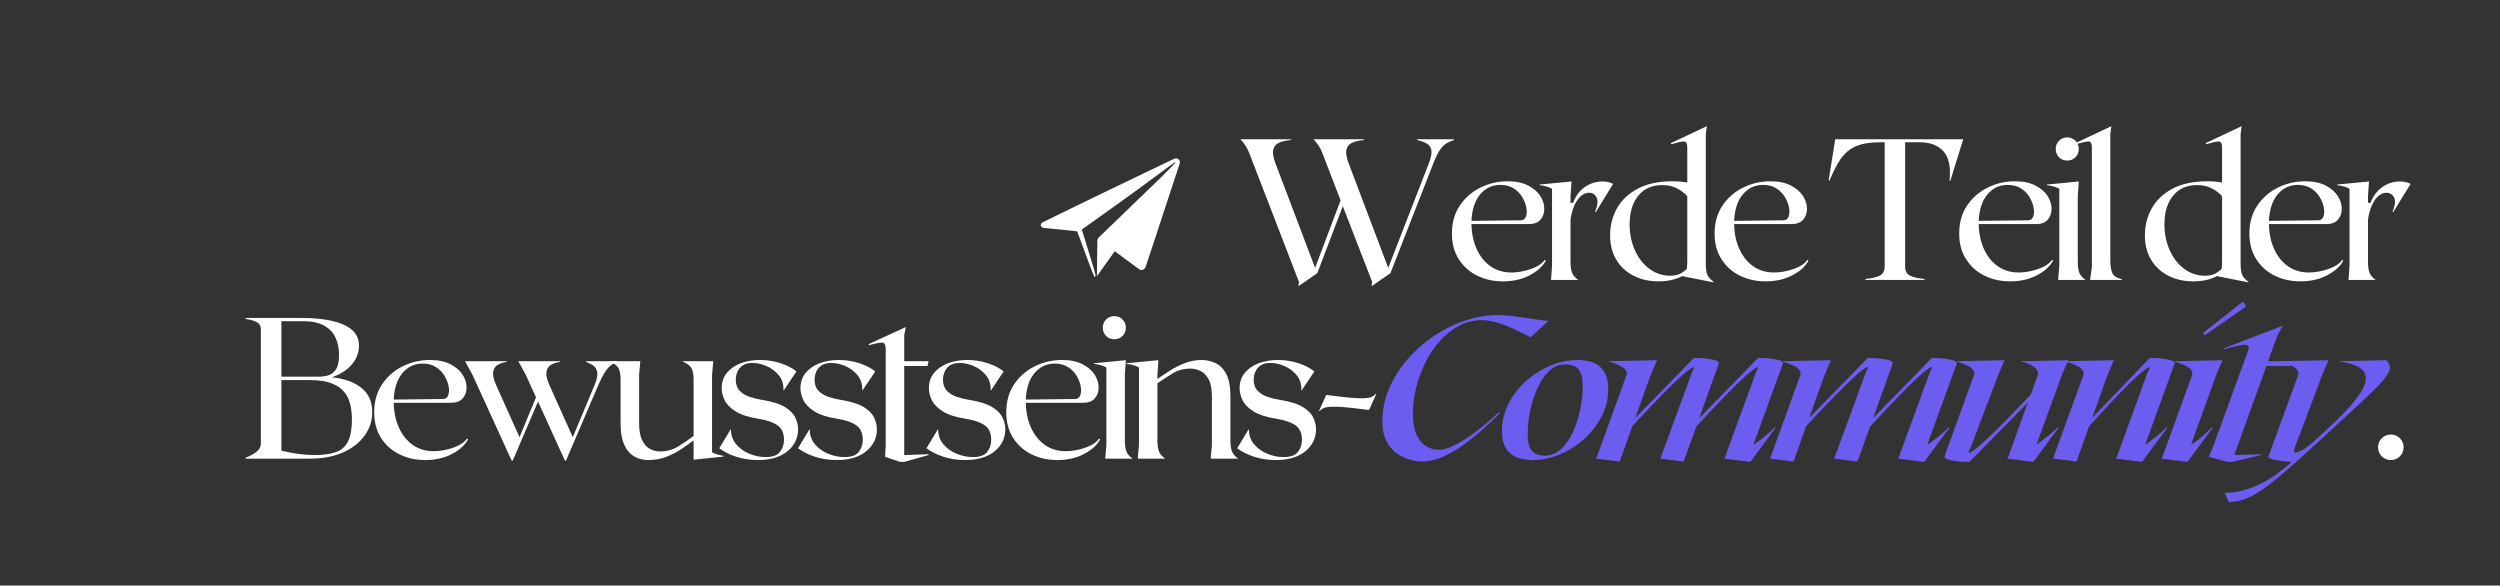 <svg xmlns="http://www.w3.org/2000/svg" xmlns:xlink="http://www.w3.org/1999/xlink" width="824" viewBox="0 0 618 144.75" height="193" preserveAspectRatio="xMidYMid meet"><rect x="0" y="0" width="618" height="144.75" fill="#333333" stroke="none"/><defs><g></g><clipPath id="135f83b96e"><path d="M 257.23 39.039 L 291.672 39.039 L 291.672 68.238 L 257.23 68.238 Z M 257.23 39.039 " clip-rule="nonzero"></path></clipPath></defs><g fill="#ffffff" fill-opacity="1"><g transform="translate(305.611, 69.206)"><g><path d="M 44.672 -34.781 L 53.812 -34.781 L 53.812 -34.578 C 53.113 -34.379 52.484 -34.102 51.922 -33.75 C 51.359 -33.406 50.816 -32.852 50.297 -32.094 C 49.785 -31.332 49.25 -30.223 48.688 -28.766 L 38.109 -1.688 L 33.438 1.547 L 33.594 0.5 L 26.328 -18.234 L 20.031 -1.688 L 15.359 1.547 L 15.5 0.5 L 3.188 -31.406 C 2.945 -32.062 2.613 -32.703 2.188 -33.328 C 1.758 -33.961 1.363 -34.445 1 -34.781 L 13.469 -34.781 L 13.469 -34.578 C 12.301 -34.484 11.336 -34.27 10.578 -33.938 C 9.816 -33.602 9.336 -33.035 9.141 -32.234 C 8.941 -31.441 9.125 -30.301 9.688 -28.812 L 19.484 -2.984 L 25.781 -19.672 L 21.266 -31.406 C 21.035 -32.062 20.703 -32.703 20.266 -33.328 C 19.836 -33.961 19.441 -34.445 19.078 -34.781 L 31.547 -34.781 L 31.547 -34.578 C 30.391 -34.484 29.43 -34.27 28.672 -33.938 C 27.91 -33.602 27.43 -33.035 27.234 -32.234 C 27.035 -31.441 27.219 -30.301 27.781 -28.812 L 37.562 -2.984 L 47.594 -28.812 C 48.156 -30.27 48.363 -31.367 48.219 -32.109 C 48.07 -32.859 47.676 -33.406 47.031 -33.75 C 46.383 -34.102 45.598 -34.379 44.672 -34.578 Z M 44.672 -34.781 "></path></g></g></g><g fill="#ffffff" fill-opacity="1"><g transform="translate(356.933, 69.206)"><g><path d="M 24.938 -4.969 L 25.188 -4.766 C 24.457 -3.379 23.141 -2.18 21.234 -1.172 C 19.336 -0.16 17.113 0.344 14.562 0.344 C 12.27 0.344 10.172 -0.117 8.266 -1.047 C 6.367 -1.973 4.848 -3.32 3.703 -5.094 C 2.555 -6.863 1.984 -8.992 1.984 -11.484 C 1.984 -14.16 2.629 -16.457 3.922 -18.375 C 5.211 -20.301 6.91 -21.785 9.016 -22.828 C 11.117 -23.867 13.363 -24.391 15.75 -24.391 C 17.801 -24.391 19.504 -24.035 20.859 -23.328 C 22.223 -22.617 23.227 -21.738 23.875 -20.688 C 24.52 -19.645 24.832 -18.594 24.812 -17.531 C 24.801 -16.477 24.477 -15.594 23.844 -14.875 C 23.219 -14.164 22.273 -13.812 21.016 -13.812 L 6.812 -13.812 C 6.844 -11.562 7.266 -9.523 8.078 -7.703 C 8.891 -5.879 10.031 -4.445 11.5 -3.406 C 12.977 -2.363 14.707 -1.844 16.688 -1.844 C 17.582 -1.844 18.566 -1.957 19.641 -2.188 C 20.723 -2.414 21.754 -2.758 22.734 -3.219 C 23.711 -3.688 24.445 -4.27 24.938 -4.969 Z M 13.969 -23.5 C 11.945 -23.5 10.281 -22.719 8.969 -21.156 C 7.656 -19.602 6.938 -17.422 6.812 -14.609 L 19.031 -14.75 C 19.625 -14.75 20.035 -15.047 20.266 -15.641 C 20.504 -16.242 20.547 -16.973 20.391 -17.828 C 20.242 -18.691 19.91 -19.562 19.391 -20.438 C 18.879 -21.32 18.172 -22.051 17.266 -22.625 C 16.359 -23.207 15.258 -23.5 13.969 -23.5 Z M 13.969 -23.5 "></path></g></g></g><g fill="#ffffff" fill-opacity="1"><g transform="translate(380.135, 69.206)"><g><path d="M 16 -24.344 C 16.457 -24.344 16.895 -24.301 17.312 -24.219 C 17.727 -24.133 18.164 -23.977 18.625 -23.75 L 14.359 -16.797 L 14.156 -16.797 C 14.82 -18.453 14.945 -19.66 14.531 -20.422 C 14.113 -21.18 13.508 -21.562 12.719 -21.562 C 11.895 -21.562 11.16 -21.242 10.516 -20.609 C 9.867 -19.984 9.344 -19.164 8.938 -18.156 C 8.539 -17.145 8.258 -16.062 8.094 -14.906 L 8.094 -4.625 C 8.094 -3.301 8.234 -2.32 8.516 -1.688 C 8.797 -1.062 9.301 -0.5 10.031 0 L 3.281 0 L 3.531 -3.422 L 3.531 -22.516 C 3.195 -22.742 2.738 -22.941 2.156 -23.109 C 1.582 -23.273 1.031 -23.375 0.5 -23.406 L 0.5 -23.594 L 8.344 -24.344 L 8.094 -20.672 L 8.094 -19.078 L 8.75 -19.078 C 9.312 -20.672 10.242 -21.945 11.547 -22.906 C 12.859 -23.863 14.344 -24.344 16 -24.344 Z M 16 -24.344 "></path></g></g></g><g fill="#ffffff" fill-opacity="1"><g transform="translate(396.033, 69.206)"><g><path d="M 25.641 -4.078 C 25.641 -2.754 25.781 -1.789 26.062 -1.188 C 26.344 -0.594 26.848 -0.047 27.578 0.453 L 27.578 0.594 L 19.828 -0.938 C 19.828 -0.938 19.832 -0.938 19.844 -0.938 C 19.863 -0.938 19.875 -0.957 19.875 -1 C 19.082 -0.562 18.188 -0.227 17.188 0 C 16.195 0.227 15.125 0.344 13.969 0.344 C 11.676 0.344 9.629 -0.109 7.828 -1.016 C 6.023 -1.93 4.598 -3.238 3.547 -4.938 C 2.504 -6.645 1.984 -8.691 1.984 -11.078 C 1.984 -13.461 2.547 -15.664 3.672 -17.688 C 4.797 -19.707 6.5 -21.328 8.781 -22.547 C 11.07 -23.773 13.941 -24.391 17.391 -24.391 C 18.711 -24.391 19.938 -24.289 21.062 -24.094 L 21.062 -32.75 C 21.062 -33.738 20.781 -34.234 20.219 -34.234 C 19.656 -34.234 18.598 -34 17.047 -33.531 L 17.047 -33.844 L 25.891 -38.016 L 25.641 -36.078 Z M 6.812 -13.766 C 6.812 -11.41 7.25 -9.266 8.125 -7.328 C 9 -5.391 10.195 -3.859 11.719 -2.734 C 13.25 -1.609 14.957 -1.047 16.844 -1.047 C 17.801 -1.047 18.602 -1.203 19.25 -1.516 C 19.895 -1.828 20.469 -2.25 20.969 -2.781 C 21 -3.051 21.02 -3.344 21.031 -3.656 C 21.051 -3.969 21.062 -4.32 21.062 -4.719 L 21.062 -20.719 C 20.332 -21.508 19.461 -22.16 18.453 -22.672 C 17.441 -23.191 16.258 -23.453 14.906 -23.453 C 12.352 -23.453 10.363 -22.57 8.938 -20.812 C 7.52 -19.062 6.812 -16.711 6.812 -13.766 Z M 6.812 -13.766 "></path></g></g></g><g fill="#ffffff" fill-opacity="1"><g transform="translate(421.867, 69.206)"><g><path d="M 24.938 -4.969 L 25.188 -4.766 C 24.457 -3.379 23.141 -2.18 21.234 -1.172 C 19.336 -0.16 17.113 0.344 14.562 0.344 C 12.27 0.344 10.172 -0.117 8.266 -1.047 C 6.367 -1.973 4.848 -3.32 3.703 -5.094 C 2.555 -6.863 1.984 -8.992 1.984 -11.484 C 1.984 -14.16 2.629 -16.457 3.922 -18.375 C 5.211 -20.301 6.91 -21.785 9.016 -22.828 C 11.117 -23.867 13.363 -24.391 15.75 -24.391 C 17.801 -24.391 19.504 -24.035 20.859 -23.328 C 22.223 -22.617 23.227 -21.738 23.875 -20.688 C 24.52 -19.645 24.832 -18.594 24.812 -17.531 C 24.801 -16.477 24.477 -15.594 23.844 -14.875 C 23.219 -14.164 22.273 -13.812 21.016 -13.812 L 6.812 -13.812 C 6.844 -11.562 7.266 -9.523 8.078 -7.703 C 8.891 -5.879 10.031 -4.445 11.5 -3.406 C 12.977 -2.363 14.707 -1.844 16.688 -1.844 C 17.582 -1.844 18.566 -1.957 19.641 -2.188 C 20.723 -2.414 21.754 -2.758 22.734 -3.219 C 23.711 -3.688 24.445 -4.27 24.938 -4.969 Z M 13.969 -23.5 C 11.945 -23.5 10.281 -22.719 8.969 -21.156 C 7.656 -19.602 6.938 -17.422 6.812 -14.609 L 19.031 -14.75 C 19.625 -14.75 20.035 -15.047 20.266 -15.641 C 20.504 -16.242 20.547 -16.973 20.391 -17.828 C 20.242 -18.691 19.91 -19.562 19.391 -20.438 C 18.879 -21.32 18.172 -22.051 17.266 -22.625 C 16.359 -23.207 15.258 -23.5 13.969 -23.5 Z M 13.969 -23.5 "></path></g></g></g><g fill="#ffffff" fill-opacity="1"><g transform="translate(445.069, 69.206)"><g></g></g></g><g fill="#ffffff" fill-opacity="1"><g transform="translate(451.527, 69.206)"><g><path d="M 33.781 -34.781 L 30.609 -24.547 L 30.406 -24.547 C 30.738 -27.922 30.234 -30.344 28.891 -31.812 C 27.547 -33.289 25.602 -34.031 23.062 -34.031 L 19.422 -34.031 L 19.422 -3.328 C 19.422 -2.203 19.832 -1.441 20.656 -1.047 C 21.488 -0.648 22.672 -0.383 24.203 -0.25 L 24.203 0 L 9.594 0 L 9.594 -0.25 C 11.113 -0.383 12.285 -0.648 13.109 -1.047 C 13.941 -1.441 14.359 -2.203 14.359 -3.328 L 14.359 -34.031 L 13.219 -34.031 C 11.332 -34.031 9.75 -33.848 8.469 -33.484 C 7.195 -33.117 6.113 -32.562 5.219 -31.812 C 4.32 -31.07 3.523 -30.098 2.828 -28.891 C 2.129 -27.68 1.422 -26.234 0.703 -24.547 L 0.5 -24.547 L 2.141 -34.781 Z M 33.781 -34.781 "></path></g></g></g><g fill="#ffffff" fill-opacity="1"><g transform="translate(482.33, 69.206)"><g><path d="M 24.938 -4.969 L 25.188 -4.766 C 24.457 -3.379 23.141 -2.18 21.234 -1.172 C 19.336 -0.16 17.113 0.344 14.562 0.344 C 12.27 0.344 10.172 -0.117 8.266 -1.047 C 6.367 -1.973 4.848 -3.32 3.703 -5.094 C 2.555 -6.863 1.984 -8.992 1.984 -11.484 C 1.984 -14.16 2.629 -16.457 3.922 -18.375 C 5.211 -20.301 6.91 -21.785 9.016 -22.828 C 11.117 -23.867 13.363 -24.391 15.75 -24.391 C 17.801 -24.391 19.504 -24.035 20.859 -23.328 C 22.223 -22.617 23.227 -21.738 23.875 -20.688 C 24.52 -19.645 24.832 -18.594 24.812 -17.531 C 24.801 -16.477 24.477 -15.594 23.844 -14.875 C 23.219 -14.164 22.273 -13.812 21.016 -13.812 L 6.812 -13.812 C 6.844 -11.562 7.266 -9.523 8.078 -7.703 C 8.891 -5.879 10.031 -4.445 11.5 -3.406 C 12.977 -2.363 14.707 -1.844 16.688 -1.844 C 17.582 -1.844 18.566 -1.957 19.641 -2.188 C 20.723 -2.414 21.754 -2.758 22.734 -3.219 C 23.711 -3.688 24.445 -4.27 24.938 -4.969 Z M 13.969 -23.5 C 11.945 -23.5 10.281 -22.719 8.969 -21.156 C 7.656 -19.602 6.938 -17.422 6.812 -14.609 L 19.031 -14.75 C 19.625 -14.75 20.035 -15.047 20.266 -15.641 C 20.504 -16.242 20.547 -16.973 20.391 -17.828 C 20.242 -18.691 19.91 -19.562 19.391 -20.438 C 18.879 -21.32 18.172 -22.051 17.266 -22.625 C 16.359 -23.207 15.258 -23.5 13.969 -23.5 Z M 13.969 -23.5 "></path></g></g></g><g fill="#ffffff" fill-opacity="1"><g transform="translate(505.532, 69.206)"><g><path d="M 5.516 -29.516 C 4.68 -29.516 3.992 -29.785 3.453 -30.328 C 2.91 -30.879 2.641 -31.566 2.641 -32.391 C 2.641 -33.191 2.91 -33.863 3.453 -34.406 C 3.992 -34.957 4.68 -35.234 5.516 -35.234 C 6.305 -35.234 6.973 -34.957 7.516 -34.406 C 8.066 -33.863 8.344 -33.191 8.344 -32.391 C 8.344 -31.566 8.066 -30.879 7.516 -30.328 C 6.973 -29.785 6.305 -29.516 5.516 -29.516 Z M 3.234 0 L 3.531 -3.422 L 3.531 -22.516 C 3.195 -22.742 2.738 -22.941 2.156 -23.109 C 1.582 -23.273 1.031 -23.375 0.5 -23.406 L 0.5 -23.594 L 8.344 -24.344 L 8.094 -20.672 L 8.094 -4.625 C 8.094 -3.301 8.234 -2.32 8.516 -1.688 C 8.797 -1.062 9.301 -0.5 10.031 0 Z M 3.234 0 "></path></g></g></g><g fill="#ffffff" fill-opacity="1"><g transform="translate(513.58, 69.206)"><g><path d="M 8.094 -4.812 C 8.094 -3.488 8.258 -2.453 8.594 -1.703 C 8.926 -0.961 9.707 -0.461 10.938 -0.203 L 10.938 0 L 3.078 0 L 3.531 -3.078 L 3.531 -32.75 C 3.531 -33.738 3.25 -34.234 2.688 -34.234 C 2.125 -34.234 1.062 -34 -0.5 -33.531 L -0.5 -33.844 L 8.344 -38.016 L 8.094 -36.078 Z M 8.094 -4.812 "></path></g></g></g><g fill="#ffffff" fill-opacity="1"><g transform="translate(521.777, 69.206)"><g></g></g></g><g fill="#ffffff" fill-opacity="1"><g transform="translate(528.235, 69.206)"><g><path d="M 25.641 -4.078 C 25.641 -2.754 25.781 -1.789 26.062 -1.188 C 26.344 -0.594 26.848 -0.047 27.578 0.453 L 27.578 0.594 L 19.828 -0.938 C 19.828 -0.938 19.832 -0.938 19.844 -0.938 C 19.863 -0.938 19.875 -0.957 19.875 -1 C 19.082 -0.562 18.188 -0.227 17.188 0 C 16.195 0.227 15.125 0.344 13.969 0.344 C 11.676 0.344 9.629 -0.109 7.828 -1.016 C 6.023 -1.93 4.598 -3.238 3.547 -4.938 C 2.504 -6.645 1.984 -8.691 1.984 -11.078 C 1.984 -13.461 2.547 -15.664 3.672 -17.688 C 4.797 -19.707 6.5 -21.328 8.781 -22.547 C 11.07 -23.773 13.941 -24.391 17.391 -24.391 C 18.711 -24.391 19.938 -24.289 21.062 -24.094 L 21.062 -32.75 C 21.062 -33.738 20.781 -34.234 20.219 -34.234 C 19.656 -34.234 18.598 -34 17.047 -33.531 L 17.047 -33.844 L 25.891 -38.016 L 25.641 -36.078 Z M 6.812 -13.766 C 6.812 -11.41 7.25 -9.266 8.125 -7.328 C 9 -5.391 10.195 -3.859 11.719 -2.734 C 13.25 -1.609 14.957 -1.047 16.844 -1.047 C 17.801 -1.047 18.602 -1.203 19.25 -1.516 C 19.895 -1.828 20.469 -2.25 20.969 -2.781 C 21 -3.051 21.02 -3.344 21.031 -3.656 C 21.051 -3.969 21.062 -4.32 21.062 -4.719 L 21.062 -20.719 C 20.332 -21.508 19.461 -22.16 18.453 -22.672 C 17.441 -23.191 16.258 -23.453 14.906 -23.453 C 12.352 -23.453 10.363 -22.57 8.938 -20.812 C 7.52 -19.062 6.812 -16.711 6.812 -13.766 Z M 6.812 -13.766 "></path></g></g></g><g fill="#ffffff" fill-opacity="1"><g transform="translate(554.07, 69.206)"><g><path d="M 24.938 -4.969 L 25.188 -4.766 C 24.457 -3.379 23.141 -2.18 21.234 -1.172 C 19.336 -0.16 17.113 0.344 14.562 0.344 C 12.27 0.344 10.172 -0.117 8.266 -1.047 C 6.367 -1.973 4.848 -3.32 3.703 -5.094 C 2.555 -6.863 1.984 -8.992 1.984 -11.484 C 1.984 -14.16 2.629 -16.457 3.922 -18.375 C 5.211 -20.301 6.91 -21.785 9.016 -22.828 C 11.117 -23.867 13.363 -24.391 15.75 -24.391 C 17.801 -24.391 19.504 -24.035 20.859 -23.328 C 22.223 -22.617 23.227 -21.738 23.875 -20.688 C 24.52 -19.645 24.832 -18.594 24.812 -17.531 C 24.801 -16.477 24.477 -15.594 23.844 -14.875 C 23.219 -14.164 22.273 -13.812 21.016 -13.812 L 6.812 -13.812 C 6.844 -11.562 7.266 -9.523 8.078 -7.703 C 8.891 -5.879 10.031 -4.445 11.5 -3.406 C 12.977 -2.363 14.707 -1.844 16.688 -1.844 C 17.582 -1.844 18.566 -1.957 19.641 -2.188 C 20.723 -2.414 21.754 -2.758 22.734 -3.219 C 23.711 -3.688 24.445 -4.27 24.938 -4.969 Z M 13.969 -23.5 C 11.945 -23.5 10.281 -22.719 8.969 -21.156 C 7.656 -19.602 6.938 -17.422 6.812 -14.609 L 19.031 -14.75 C 19.625 -14.75 20.035 -15.047 20.266 -15.641 C 20.504 -16.242 20.547 -16.973 20.391 -17.828 C 20.242 -18.691 19.91 -19.562 19.391 -20.438 C 18.879 -21.32 18.172 -22.051 17.266 -22.625 C 16.359 -23.207 15.258 -23.5 13.969 -23.5 Z M 13.969 -23.5 "></path></g></g></g><g fill="#ffffff" fill-opacity="1"><g transform="translate(577.271, 69.206)"><g><path d="M 16 -24.344 C 16.457 -24.344 16.895 -24.301 17.312 -24.219 C 17.727 -24.133 18.164 -23.977 18.625 -23.75 L 14.359 -16.797 L 14.156 -16.797 C 14.82 -18.453 14.945 -19.66 14.531 -20.422 C 14.113 -21.18 13.508 -21.562 12.719 -21.562 C 11.895 -21.562 11.16 -21.242 10.516 -20.609 C 9.867 -19.984 9.344 -19.164 8.938 -18.156 C 8.539 -17.145 8.258 -16.062 8.094 -14.906 L 8.094 -4.625 C 8.094 -3.301 8.234 -2.32 8.516 -1.688 C 8.797 -1.062 9.301 -0.5 10.031 0 L 3.281 0 L 3.531 -3.422 L 3.531 -22.516 C 3.195 -22.742 2.738 -22.941 2.156 -23.109 C 1.582 -23.273 1.031 -23.375 0.5 -23.406 L 0.5 -23.594 L 8.344 -24.344 L 8.094 -20.672 L 8.094 -19.078 L 8.75 -19.078 C 9.312 -20.672 10.242 -21.945 11.547 -22.906 C 12.859 -23.863 14.344 -24.344 16 -24.344 Z M 16 -24.344 "></path></g></g></g><g fill="#ffffff" fill-opacity="1"><g transform="translate(59.965, 113.38)"><g><path d="M 22.062 -20.125 C 25.176 -19.789 27.617 -18.91 29.391 -17.484 C 31.16 -16.066 32.047 -14.066 32.047 -11.484 C 32.047 -9.328 31.406 -7.379 30.125 -5.641 C 28.852 -3.898 27.066 -2.523 24.766 -1.516 C 22.461 -0.504 19.754 0 16.641 0 L 0.75 0 L 0.75 -0.25 C 1.77 -0.613 2.648 -1.078 3.391 -1.641 C 4.141 -2.203 4.516 -2.93 4.516 -3.828 L 4.516 -31.953 C 4.516 -32.848 4.141 -33.469 3.391 -33.812 C 2.648 -34.156 1.77 -34.395 0.75 -34.531 L 0.75 -34.781 L 14.656 -34.781 C 17.344 -34.781 19.754 -34.555 21.891 -34.109 C 24.023 -33.66 25.703 -32.938 26.922 -31.938 C 28.148 -30.945 28.766 -29.594 28.766 -27.875 C 28.766 -26.582 28.43 -25.406 27.766 -24.344 C 27.109 -23.281 26.266 -22.395 25.234 -21.688 C 24.211 -20.977 23.156 -20.457 22.062 -20.125 Z M 14.953 -33.984 L 9.594 -33.984 L 9.594 -20.266 L 18.875 -20.266 C 19.77 -20.266 20.598 -20.395 21.359 -20.656 C 22.129 -20.926 22.734 -21.453 23.172 -22.234 C 23.617 -23.016 23.844 -24.164 23.844 -25.688 C 23.844 -27.281 23.551 -28.695 22.969 -29.938 C 22.395 -31.176 21.453 -32.16 20.141 -32.891 C 18.836 -33.617 17.109 -33.984 14.953 -33.984 Z M 17.781 -0.891 C 19.938 -0.891 21.691 -1.129 23.047 -1.609 C 24.41 -2.086 25.414 -2.973 26.062 -4.266 C 26.707 -5.555 27.031 -7.379 27.031 -9.734 C 27.031 -10.898 26.91 -12.051 26.672 -13.188 C 26.441 -14.332 25.973 -15.375 25.266 -16.312 C 24.555 -17.258 23.504 -18.016 22.109 -18.578 C 20.723 -19.141 18.852 -19.422 16.5 -19.422 L 9.594 -19.422 L 9.594 -1.984 C 11.008 -1.617 12.43 -1.344 13.859 -1.156 C 15.285 -0.977 16.594 -0.891 17.781 -0.891 Z M 17.781 -0.891 "></path></g></g></g><g fill="#ffffff" fill-opacity="1"><g transform="translate(90.519, 113.38)"><g><path d="M 24.938 -4.969 L 25.188 -4.766 C 24.457 -3.379 23.141 -2.18 21.234 -1.172 C 19.336 -0.16 17.113 0.344 14.562 0.344 C 12.27 0.344 10.172 -0.117 8.266 -1.047 C 6.367 -1.973 4.848 -3.32 3.703 -5.094 C 2.555 -6.863 1.984 -8.992 1.984 -11.484 C 1.984 -14.16 2.629 -16.457 3.922 -18.375 C 5.211 -20.301 6.91 -21.785 9.016 -22.828 C 11.117 -23.867 13.363 -24.391 15.75 -24.391 C 17.801 -24.391 19.504 -24.035 20.859 -23.328 C 22.223 -22.617 23.227 -21.738 23.875 -20.688 C 24.52 -19.645 24.832 -18.594 24.812 -17.531 C 24.801 -16.477 24.477 -15.594 23.844 -14.875 C 23.219 -14.164 22.273 -13.812 21.016 -13.812 L 6.812 -13.812 C 6.844 -11.562 7.266 -9.523 8.078 -7.703 C 8.891 -5.879 10.031 -4.445 11.5 -3.406 C 12.977 -2.363 14.707 -1.844 16.688 -1.844 C 17.582 -1.844 18.566 -1.957 19.641 -2.188 C 20.723 -2.414 21.754 -2.758 22.734 -3.219 C 23.711 -3.688 24.445 -4.27 24.938 -4.969 Z M 13.969 -23.5 C 11.945 -23.5 10.281 -22.719 8.969 -21.156 C 7.656 -19.602 6.938 -17.422 6.812 -14.609 L 19.031 -14.75 C 19.625 -14.75 20.035 -15.047 20.266 -15.641 C 20.504 -16.242 20.547 -16.973 20.391 -17.828 C 20.242 -18.691 19.91 -19.562 19.391 -20.438 C 18.879 -21.32 18.172 -22.051 17.266 -22.625 C 16.359 -23.207 15.258 -23.5 13.969 -23.5 Z M 13.969 -23.5 "></path></g></g></g><g fill="#ffffff" fill-opacity="1"><g transform="translate(113.721, 113.38)"><g><path d="M 31.156 -24.094 L 38.75 -24.094 L 38.75 -23.906 C 38.227 -23.695 37.734 -23.41 37.266 -23.047 C 36.797 -22.691 36.312 -22.129 35.812 -21.359 C 35.32 -20.598 34.766 -19.508 34.141 -18.094 L 26.188 0.5 L 25.938 0.5 L 19.281 -14.109 L 13.016 0.5 L 12.766 0.5 L 3.078 -20.719 L 1.234 -24.094 L 11.531 -24.094 L 11.531 -23.906 C 10.695 -23.801 9.961 -23.566 9.328 -23.203 C 8.703 -22.836 8.32 -22.254 8.188 -21.453 C 8.062 -20.66 8.312 -19.555 8.938 -18.141 L 14.703 -5.312 L 18.781 -15.156 L 16.25 -20.719 L 14.406 -24.094 L 24.688 -24.094 L 24.688 -23.906 C 23.863 -23.801 23.133 -23.566 22.5 -23.203 C 21.875 -22.836 21.492 -22.254 21.359 -21.453 C 21.234 -20.66 21.484 -19.555 22.109 -18.141 L 27.875 -5.312 L 33.234 -18.141 C 33.836 -19.555 34.062 -20.645 33.906 -21.406 C 33.758 -22.176 33.41 -22.734 32.859 -23.078 C 32.316 -23.422 31.75 -23.695 31.156 -23.906 Z M 31.156 -24.094 "></path></g></g></g><g fill="#ffffff" fill-opacity="1"><g transform="translate(149.989, 113.38)"><g><path d="M 26.031 -1.594 C 26.395 -1.352 26.848 -1.16 27.391 -1.016 C 27.941 -0.867 28.414 -0.766 28.812 -0.703 L 28.812 -0.5 L 21.469 0.25 L 21.469 -4.516 C 20.602 -3.859 19.598 -3.145 18.453 -2.375 C 17.316 -1.613 16.062 -0.969 14.688 -0.438 C 13.312 0.082 11.844 0.344 10.281 0.344 C 9.551 0.344 8.781 0.223 7.969 -0.016 C 7.156 -0.266 6.41 -0.711 5.734 -1.359 C 5.055 -2.004 4.5 -2.914 4.062 -4.094 C 3.633 -5.27 3.422 -6.801 3.422 -8.688 L 3.422 -19.375 C 3.422 -20.738 3.254 -21.723 2.922 -22.328 C 2.598 -22.941 1.875 -23.5 0.75 -24 L 0.75 -24.094 L 8.297 -24.094 L 8 -20.672 L 8 -8.797 C 8 -6.91 8.266 -5.461 8.797 -4.453 C 9.328 -3.441 9.988 -2.742 10.781 -2.359 C 11.57 -1.973 12.352 -1.781 13.125 -1.781 C 14.812 -1.781 16.316 -2.188 17.641 -3 C 18.961 -3.812 20.238 -4.68 21.469 -5.609 L 21.469 -19.375 C 21.469 -20.738 21.301 -21.723 20.969 -22.328 C 20.633 -22.941 19.906 -23.5 18.781 -24 L 18.781 -24.094 L 26.328 -24.094 L 26.031 -20.672 Z M 26.031 -1.594 "></path></g></g></g><g fill="#ffffff" fill-opacity="1"><g transform="translate(176.072, 113.38)"><g><path d="M 11.281 0.344 C 9.32 0.344 7.504 0.062 5.828 -0.5 C 4.16 -1.062 2.797 -1.754 1.734 -2.578 L 4.516 -7.203 L 4.625 -7.203 C 4.625 -5.773 5.062 -4.547 5.938 -3.516 C 6.812 -2.492 7.91 -1.719 9.234 -1.188 C 10.566 -0.656 11.879 -0.391 13.172 -0.391 C 14.891 -0.391 16.078 -0.812 16.734 -1.656 C 17.398 -2.508 17.734 -3.516 17.734 -4.672 C 17.734 -6.328 17.188 -7.523 16.094 -8.266 C 15 -9.016 13.477 -9.539 11.531 -9.844 C 8.977 -10.238 7.035 -10.863 5.703 -11.719 C 4.379 -12.582 3.484 -13.52 3.016 -14.531 C 2.555 -15.539 2.328 -16.492 2.328 -17.391 C 2.328 -18.879 2.75 -20.145 3.594 -21.188 C 4.445 -22.227 5.582 -23.02 7 -23.562 C 8.426 -24.113 10.02 -24.391 11.781 -24.391 C 13.633 -24.391 15.363 -24.113 16.969 -23.562 C 18.57 -23.02 19.852 -22.352 20.812 -21.562 L 17.688 -16.891 L 17.594 -16.891 C 17.656 -18.348 17.285 -19.57 16.484 -20.562 C 15.691 -21.562 14.691 -22.328 13.484 -22.859 C 12.273 -23.391 11.109 -23.656 9.984 -23.656 C 8.891 -23.656 8.047 -23.438 7.453 -23 C 6.859 -22.57 6.438 -22.039 6.188 -21.406 C 5.938 -20.781 5.812 -20.156 5.812 -19.531 C 5.812 -18.363 6.141 -17.441 6.797 -16.766 C 7.461 -16.086 8.301 -15.582 9.312 -15.25 C 10.32 -14.914 11.344 -14.672 12.375 -14.516 C 14.883 -14.109 16.77 -13.508 18.031 -12.719 C 19.289 -11.926 20.133 -11.047 20.562 -10.078 C 21 -9.117 21.219 -8.191 21.219 -7.297 C 21.219 -5.078 20.332 -3.25 18.562 -1.812 C 16.789 -0.375 14.363 0.344 11.281 0.344 Z M 11.281 0.344 "></path></g></g></g><g fill="#ffffff" fill-opacity="1"><g transform="translate(195.548, 113.38)"><g><path d="M 11.281 0.344 C 9.32 0.344 7.504 0.062 5.828 -0.5 C 4.16 -1.062 2.797 -1.754 1.734 -2.578 L 4.516 -7.203 L 4.625 -7.203 C 4.625 -5.773 5.062 -4.547 5.938 -3.516 C 6.812 -2.492 7.91 -1.719 9.234 -1.188 C 10.566 -0.656 11.879 -0.391 13.172 -0.391 C 14.891 -0.391 16.078 -0.812 16.734 -1.656 C 17.398 -2.508 17.734 -3.516 17.734 -4.672 C 17.734 -6.328 17.188 -7.523 16.094 -8.266 C 15 -9.016 13.477 -9.539 11.531 -9.844 C 8.977 -10.238 7.035 -10.863 5.703 -11.719 C 4.379 -12.582 3.484 -13.52 3.016 -14.531 C 2.555 -15.539 2.328 -16.492 2.328 -17.391 C 2.328 -18.879 2.75 -20.145 3.594 -21.188 C 4.445 -22.227 5.582 -23.02 7 -23.562 C 8.426 -24.113 10.02 -24.391 11.781 -24.391 C 13.633 -24.391 15.363 -24.113 16.969 -23.562 C 18.57 -23.02 19.852 -22.352 20.812 -21.562 L 17.688 -16.891 L 17.594 -16.891 C 17.656 -18.348 17.285 -19.57 16.484 -20.562 C 15.691 -21.562 14.691 -22.328 13.484 -22.859 C 12.273 -23.391 11.109 -23.656 9.984 -23.656 C 8.891 -23.656 8.047 -23.438 7.453 -23 C 6.859 -22.57 6.438 -22.039 6.188 -21.406 C 5.938 -20.781 5.812 -20.156 5.812 -19.531 C 5.812 -18.363 6.141 -17.441 6.797 -16.766 C 7.461 -16.086 8.301 -15.582 9.312 -15.25 C 10.32 -14.914 11.344 -14.672 12.375 -14.516 C 14.883 -14.109 16.77 -13.508 18.031 -12.719 C 19.289 -11.926 20.133 -11.047 20.562 -10.078 C 21 -9.117 21.219 -8.191 21.219 -7.297 C 21.219 -5.078 20.332 -3.25 18.562 -1.812 C 16.789 -0.375 14.363 0.344 11.281 0.344 Z M 11.281 0.344 "></path></g></g></g><g fill="#ffffff" fill-opacity="1"><g transform="translate(215.023, 113.38)"><g><path d="M 7.453 0.797 L 3.781 -0.453 L 3.922 -3.422 L 3.922 -27.078 C 3.922 -28.141 3.629 -28.676 3.047 -28.688 C 2.473 -28.707 1.375 -28.488 -0.25 -28.031 L -0.25 -28.328 L 8.891 -32.547 L 8.5 -30.516 L 8.5 -24.094 L 14.516 -24.094 L 14.266 -22.906 L 8.5 -22.906 L 8.5 -0.891 L 14.516 -1.094 L 14.516 -0.891 L 8.5 0.797 Z M 7.453 0.797 "></path></g></g></g><g fill="#ffffff" fill-opacity="1"><g transform="translate(227.294, 113.38)"><g><path d="M 11.281 0.344 C 9.32 0.344 7.504 0.062 5.828 -0.5 C 4.16 -1.062 2.797 -1.754 1.734 -2.578 L 4.516 -7.203 L 4.625 -7.203 C 4.625 -5.773 5.062 -4.547 5.938 -3.516 C 6.812 -2.492 7.91 -1.719 9.234 -1.188 C 10.566 -0.656 11.879 -0.391 13.172 -0.391 C 14.891 -0.391 16.078 -0.812 16.734 -1.656 C 17.398 -2.508 17.734 -3.516 17.734 -4.672 C 17.734 -6.328 17.188 -7.523 16.094 -8.266 C 15 -9.016 13.477 -9.539 11.531 -9.844 C 8.977 -10.238 7.035 -10.863 5.703 -11.719 C 4.379 -12.582 3.484 -13.52 3.016 -14.531 C 2.555 -15.539 2.328 -16.492 2.328 -17.391 C 2.328 -18.879 2.75 -20.145 3.594 -21.188 C 4.445 -22.227 5.582 -23.02 7 -23.562 C 8.426 -24.113 10.02 -24.391 11.781 -24.391 C 13.633 -24.391 15.363 -24.113 16.969 -23.562 C 18.57 -23.02 19.852 -22.352 20.812 -21.562 L 17.688 -16.891 L 17.594 -16.891 C 17.656 -18.348 17.285 -19.57 16.484 -20.562 C 15.691 -21.562 14.691 -22.328 13.484 -22.859 C 12.273 -23.391 11.109 -23.656 9.984 -23.656 C 8.891 -23.656 8.047 -23.438 7.453 -23 C 6.859 -22.57 6.438 -22.039 6.188 -21.406 C 5.938 -20.781 5.812 -20.156 5.812 -19.531 C 5.812 -18.363 6.141 -17.441 6.797 -16.766 C 7.461 -16.086 8.301 -15.582 9.312 -15.25 C 10.32 -14.914 11.344 -14.672 12.375 -14.516 C 14.883 -14.109 16.77 -13.508 18.031 -12.719 C 19.289 -11.926 20.133 -11.047 20.562 -10.078 C 21 -9.117 21.219 -8.191 21.219 -7.297 C 21.219 -5.078 20.332 -3.25 18.562 -1.812 C 16.789 -0.375 14.363 0.344 11.281 0.344 Z M 11.281 0.344 "></path></g></g></g><g fill="#ffffff" fill-opacity="1"><g transform="translate(246.769, 113.38)"><g><path d="M 24.938 -4.969 L 25.188 -4.766 C 24.457 -3.379 23.141 -2.18 21.234 -1.172 C 19.336 -0.16 17.113 0.344 14.562 0.344 C 12.27 0.344 10.172 -0.117 8.266 -1.047 C 6.367 -1.973 4.848 -3.32 3.703 -5.094 C 2.555 -6.863 1.984 -8.992 1.984 -11.484 C 1.984 -14.16 2.629 -16.457 3.922 -18.375 C 5.211 -20.301 6.91 -21.785 9.016 -22.828 C 11.117 -23.867 13.363 -24.391 15.75 -24.391 C 17.801 -24.391 19.504 -24.035 20.859 -23.328 C 22.223 -22.617 23.227 -21.738 23.875 -20.688 C 24.52 -19.645 24.832 -18.594 24.812 -17.531 C 24.801 -16.477 24.477 -15.594 23.844 -14.875 C 23.219 -14.164 22.273 -13.812 21.016 -13.812 L 6.812 -13.812 C 6.844 -11.562 7.266 -9.523 8.078 -7.703 C 8.891 -5.879 10.031 -4.445 11.5 -3.406 C 12.977 -2.363 14.707 -1.844 16.688 -1.844 C 17.582 -1.844 18.566 -1.957 19.641 -2.188 C 20.723 -2.414 21.754 -2.758 22.734 -3.219 C 23.711 -3.688 24.445 -4.27 24.938 -4.969 Z M 13.969 -23.5 C 11.945 -23.5 10.281 -22.719 8.969 -21.156 C 7.656 -19.602 6.938 -17.422 6.812 -14.609 L 19.031 -14.75 C 19.625 -14.75 20.035 -15.047 20.266 -15.641 C 20.504 -16.242 20.547 -16.973 20.391 -17.828 C 20.242 -18.691 19.91 -19.562 19.391 -20.438 C 18.879 -21.32 18.172 -22.051 17.266 -22.625 C 16.359 -23.207 15.258 -23.5 13.969 -23.5 Z M 13.969 -23.5 "></path></g></g></g><g fill="#ffffff" fill-opacity="1"><g transform="translate(269.971, 113.38)"><g><path d="M 5.516 -29.516 C 4.68 -29.516 3.992 -29.785 3.453 -30.328 C 2.91 -30.879 2.641 -31.566 2.641 -32.391 C 2.641 -33.191 2.91 -33.863 3.453 -34.406 C 3.992 -34.957 4.68 -35.234 5.516 -35.234 C 6.305 -35.234 6.973 -34.957 7.516 -34.406 C 8.066 -33.863 8.344 -33.191 8.344 -32.391 C 8.344 -31.566 8.066 -30.879 7.516 -30.328 C 6.973 -29.785 6.305 -29.516 5.516 -29.516 Z M 3.234 0 L 3.531 -3.422 L 3.531 -22.516 C 3.195 -22.742 2.738 -22.941 2.156 -23.109 C 1.582 -23.273 1.031 -23.375 0.5 -23.406 L 0.5 -23.594 L 8.344 -24.344 L 8.094 -20.672 L 8.094 -4.625 C 8.094 -3.301 8.234 -2.32 8.516 -1.688 C 8.797 -1.062 9.301 -0.5 10.031 0 Z M 3.234 0 "></path></g></g></g><g fill="#ffffff" fill-opacity="1"><g transform="translate(278.019, 113.38)"><g><path d="M 21.266 0 L 21.562 -3.422 L 21.562 -15.25 C 21.562 -17.145 21.297 -18.594 20.766 -19.594 C 20.234 -20.602 19.551 -21.301 18.719 -21.688 C 17.895 -22.07 17.055 -22.266 16.203 -22.266 C 14.609 -22.266 13.172 -21.875 11.891 -21.094 C 10.617 -20.312 9.352 -19.488 8.094 -18.625 L 8.094 -4.625 C 8.094 -3.301 8.234 -2.32 8.516 -1.688 C 8.797 -1.062 9.301 -0.5 10.031 0 L 3.234 0 L 3.531 -3.422 L 3.531 -22.516 C 3.195 -22.742 2.738 -22.941 2.156 -23.109 C 1.582 -23.273 1.031 -23.375 0.5 -23.406 L 0.5 -23.594 L 8.344 -24.344 L 8.094 -20.672 L 8.094 -19.719 C 8.988 -20.32 10 -20.988 11.125 -21.719 C 12.25 -22.445 13.484 -23.07 14.828 -23.594 C 16.172 -24.125 17.57 -24.391 19.031 -24.391 C 20.125 -24.391 21.219 -24.156 22.312 -23.688 C 23.406 -23.227 24.316 -22.352 25.047 -21.062 C 25.773 -19.77 26.141 -17.867 26.141 -15.359 L 26.141 -4.625 C 26.141 -3.301 26.281 -2.32 26.562 -1.688 C 26.844 -1.062 27.348 -0.5 28.078 0 Z M 21.266 0 "></path></g></g></g><g fill="#ffffff" fill-opacity="1"><g transform="translate(304.102, 113.38)"><g><path d="M 11.281 0.344 C 9.32 0.344 7.504 0.062 5.828 -0.5 C 4.16 -1.062 2.797 -1.754 1.734 -2.578 L 4.516 -7.203 L 4.625 -7.203 C 4.625 -5.773 5.062 -4.547 5.938 -3.516 C 6.812 -2.492 7.91 -1.719 9.234 -1.188 C 10.566 -0.656 11.879 -0.391 13.172 -0.391 C 14.891 -0.391 16.078 -0.812 16.734 -1.656 C 17.398 -2.508 17.734 -3.516 17.734 -4.672 C 17.734 -6.328 17.188 -7.523 16.094 -8.266 C 15 -9.016 13.477 -9.539 11.531 -9.844 C 8.977 -10.238 7.035 -10.863 5.703 -11.719 C 4.379 -12.582 3.484 -13.52 3.016 -14.531 C 2.555 -15.539 2.328 -16.492 2.328 -17.391 C 2.328 -18.879 2.75 -20.145 3.594 -21.188 C 4.445 -22.227 5.582 -23.02 7 -23.562 C 8.426 -24.113 10.02 -24.391 11.781 -24.391 C 13.633 -24.391 15.363 -24.113 16.969 -23.562 C 18.57 -23.02 19.852 -22.352 20.812 -21.562 L 17.688 -16.891 L 17.594 -16.891 C 17.656 -18.348 17.285 -19.57 16.484 -20.562 C 15.691 -21.562 14.691 -22.328 13.484 -22.859 C 12.273 -23.391 11.109 -23.656 9.984 -23.656 C 8.891 -23.656 8.047 -23.438 7.453 -23 C 6.859 -22.57 6.438 -22.039 6.188 -21.406 C 5.938 -20.781 5.812 -20.156 5.812 -19.531 C 5.812 -18.363 6.141 -17.441 6.797 -16.766 C 7.461 -16.086 8.301 -15.582 9.312 -15.25 C 10.32 -14.914 11.344 -14.672 12.375 -14.516 C 14.883 -14.109 16.77 -13.508 18.031 -12.719 C 19.289 -11.926 20.133 -11.047 20.562 -10.078 C 21 -9.117 21.219 -8.191 21.219 -7.297 C 21.219 -5.078 20.332 -3.25 18.562 -1.812 C 16.789 -0.375 14.363 0.344 11.281 0.344 Z M 11.281 0.344 "></path></g></g></g><g fill="#ffffff" fill-opacity="1"><g transform="translate(323.577, 113.38)"><g><path d="M 2.484 -11.781 L 4.266 -15.75 L 7.5 -15.359 C 9.852 -15.055 11.805 -14.91 13.359 -14.922 C 14.922 -14.941 15.953 -15.301 16.453 -16 L 16.641 -16 L 14.859 -12.031 L 11.625 -12.422 C 9.27 -12.723 7.312 -12.863 5.75 -12.844 C 4.195 -12.82 3.176 -12.469 2.688 -11.781 Z M 2.484 -11.781 "></path></g></g></g><g fill="#6c5cef" fill-opacity="1"><g transform="translate(339.232, 113.38)"><g><path d="M 12.266 0.703 C 11.305 0.703 10.266 0.535 9.141 0.203 C 8.016 -0.129 6.945 -0.664 5.938 -1.406 C 4.926 -2.156 4.098 -3.164 3.453 -4.438 C 2.805 -5.719 2.484 -7.316 2.484 -9.234 C 2.484 -11.953 3.016 -14.586 4.078 -17.141 C 5.141 -19.691 6.602 -22.078 8.469 -24.297 C 10.344 -26.516 12.492 -28.457 14.922 -30.125 C 17.359 -31.801 19.957 -33.113 22.719 -34.062 C 25.488 -35.008 28.285 -35.484 31.109 -35.484 C 32.43 -35.484 33.852 -35.379 35.375 -35.172 C 36.895 -34.973 38.383 -34.758 39.844 -34.531 C 41.301 -34.301 42.531 -34.133 43.531 -34.031 L 39.156 -30.016 C 38.156 -30.504 36.977 -31.082 35.625 -31.75 C 34.27 -32.414 32.844 -32.992 31.344 -33.484 C 29.852 -33.984 28.398 -34.234 26.984 -34.234 C 25.055 -34.234 23.234 -33.785 21.516 -32.891 C 19.797 -31.992 18.227 -30.766 16.812 -29.203 C 15.406 -27.648 14.195 -25.875 13.188 -23.875 C 12.176 -21.875 11.395 -19.77 10.844 -17.562 C 10.301 -15.363 10.031 -13.188 10.031 -11.031 C 10.031 -8.781 10.363 -7.008 11.031 -5.719 C 11.695 -4.426 12.516 -3.516 13.484 -2.984 C 14.461 -2.453 15.414 -2.188 16.344 -2.188 C 17.406 -2.188 18.613 -2.508 19.969 -3.156 C 21.332 -3.801 22.723 -4.617 24.141 -5.609 C 25.566 -6.609 26.898 -7.629 28.141 -8.672 C 29.391 -9.711 30.41 -10.629 31.203 -11.422 L 31.453 -11.172 C 30.461 -10.18 29.242 -9.023 27.797 -7.703 C 26.359 -6.379 24.773 -5.07 23.047 -3.781 C 21.328 -2.488 19.547 -1.414 17.703 -0.562 C 15.867 0.281 14.055 0.703 12.266 0.703 Z M 12.266 0.703 "></path></g></g></g><g fill="#6c5cef" fill-opacity="1"><g transform="translate(370.532, 113.38)"><g><path d="M 8.25 0.344 C 6.82 0.344 5.547 0.117 4.422 -0.328 C 3.297 -0.773 2.398 -1.52 1.734 -2.562 C 1.078 -3.602 0.75 -5.035 0.75 -6.859 C 0.75 -9.211 1.285 -11.445 2.359 -13.562 C 3.43 -15.688 4.867 -17.555 6.672 -19.172 C 8.484 -20.797 10.504 -22.07 12.734 -23 C 14.973 -23.926 17.254 -24.391 19.578 -24.391 C 21.004 -24.391 22.27 -24.164 23.375 -23.719 C 24.488 -23.281 25.375 -22.535 26.031 -21.484 C 26.695 -20.441 27.031 -19.008 27.031 -17.188 C 27.031 -14.832 26.488 -12.602 25.406 -10.5 C 24.332 -8.406 22.895 -6.535 21.094 -4.891 C 19.289 -3.254 17.273 -1.973 15.047 -1.047 C 12.828 -0.117 10.562 0.344 8.25 0.344 Z M 11.375 -0.75 C 12.863 -0.75 14.188 -1.285 15.344 -2.359 C 16.508 -3.43 17.488 -4.836 18.281 -6.578 C 19.082 -8.316 19.688 -10.18 20.094 -12.172 C 20.508 -14.16 20.719 -16.051 20.719 -17.844 C 20.719 -19.789 20.383 -21.188 19.719 -22.031 C 19.062 -22.875 17.938 -23.297 16.344 -23.297 C 14.852 -23.297 13.535 -22.75 12.391 -21.656 C 11.254 -20.57 10.297 -19.16 9.516 -17.422 C 8.734 -15.68 8.133 -13.816 7.719 -11.828 C 7.312 -9.836 7.109 -7.945 7.109 -6.156 C 7.109 -4.238 7.438 -2.859 8.094 -2.016 C 8.758 -1.172 9.852 -0.75 11.375 -0.75 Z M 11.375 -0.75 "></path></g></g></g><g fill="#6c5cef" fill-opacity="1"><g transform="translate(394.827, 113.38)"><g><path d="M 45.906 -23.5 L 38.75 -3.781 C 38.656 -3.477 38.723 -3.426 38.953 -3.625 C 39.711 -4.188 40.523 -4.805 41.391 -5.484 C 42.254 -6.172 43.113 -6.926 43.969 -7.75 L 44.125 -7.656 L 37.859 0.797 L 31.453 0 L 39.109 -20.969 C 39.367 -21.633 39.57 -22.07 39.719 -22.281 C 39.875 -22.5 39.867 -22.609 39.703 -22.609 C 39.535 -22.609 39.191 -22.43 38.672 -22.078 C 38.16 -21.734 37.359 -21.062 36.266 -20.062 C 35.172 -19.07 33.672 -17.598 31.766 -15.641 C 29.867 -13.691 27.445 -11.129 24.5 -7.953 L 21.359 0.703 L 15.609 0 L 23.297 -20.969 C 23.566 -21.633 23.766 -22.07 23.891 -22.281 C 24.023 -22.5 24.008 -22.609 23.844 -22.609 C 23.676 -22.609 23.336 -22.43 22.828 -22.078 C 22.316 -21.734 21.516 -21.062 20.422 -20.062 C 19.328 -19.07 17.836 -17.613 15.953 -15.688 C 14.066 -13.77 11.645 -11.223 8.688 -8.047 L 5.562 0.703 L -0.25 0 L 7.25 -20.672 C 7.445 -21.234 7.238 -21.785 6.625 -22.328 C 6.02 -22.879 4.77 -23.438 2.875 -24 L 2.875 -24.094 L 14.812 -24.344 L 13.219 -20.672 L 9.438 -10.094 L 23.906 -24.891 C 24.727 -24.922 25.645 -24.883 26.656 -24.781 C 27.664 -24.688 28.52 -24.531 29.219 -24.312 C 29.914 -24.102 30.195 -23.832 30.062 -23.5 L 25.234 -10.031 L 39.75 -24.891 C 40.57 -24.922 41.488 -24.883 42.5 -24.781 C 43.508 -24.688 44.363 -24.531 45.062 -24.312 C 45.758 -24.102 46.039 -23.832 45.906 -23.5 Z M 45.906 -23.5 "></path></g></g></g><g fill="#6c5cef" fill-opacity="1"><g transform="translate(437.802, 113.38)"><g><path d="M 45.906 -23.5 L 38.75 -3.781 C 38.656 -3.477 38.723 -3.426 38.953 -3.625 C 39.711 -4.188 40.523 -4.805 41.391 -5.484 C 42.254 -6.172 43.113 -6.926 43.969 -7.75 L 44.125 -7.656 L 37.859 0.797 L 31.453 0 L 39.109 -20.969 C 39.367 -21.633 39.57 -22.07 39.719 -22.281 C 39.875 -22.5 39.867 -22.609 39.703 -22.609 C 39.535 -22.609 39.191 -22.43 38.672 -22.078 C 38.16 -21.734 37.359 -21.062 36.266 -20.062 C 35.172 -19.07 33.672 -17.598 31.766 -15.641 C 29.867 -13.691 27.445 -11.129 24.5 -7.953 L 21.359 0.703 L 15.609 0 L 23.297 -20.969 C 23.566 -21.633 23.766 -22.07 23.891 -22.281 C 24.023 -22.5 24.008 -22.609 23.844 -22.609 C 23.676 -22.609 23.336 -22.43 22.828 -22.078 C 22.316 -21.734 21.516 -21.062 20.422 -20.062 C 19.328 -19.07 17.836 -17.613 15.953 -15.688 C 14.066 -13.77 11.645 -11.223 8.688 -8.047 L 5.562 0.703 L -0.25 0 L 7.25 -20.672 C 7.445 -21.234 7.238 -21.785 6.625 -22.328 C 6.02 -22.879 4.77 -23.438 2.875 -24 L 2.875 -24.094 L 14.812 -24.344 L 13.219 -20.672 L 9.438 -10.094 L 23.906 -24.891 C 24.727 -24.922 25.645 -24.883 26.656 -24.781 C 27.664 -24.688 28.52 -24.531 29.219 -24.312 C 29.914 -24.102 30.195 -23.832 30.062 -23.5 L 25.234 -10.031 L 39.75 -24.891 C 40.57 -24.922 41.488 -24.883 42.5 -24.781 C 43.508 -24.688 44.363 -24.531 45.062 -24.312 C 45.758 -24.102 46.039 -23.832 45.906 -23.5 Z M 45.906 -23.5 "></path></g></g></g><g fill="#6c5cef" fill-opacity="1"><g transform="translate(480.778, 113.38)"><g><path d="M 28.922 -20.672 L 22.75 -3.781 C 22.656 -3.539 22.707 -3.488 22.906 -3.625 C 23.664 -4.188 24.473 -4.805 25.328 -5.484 C 26.191 -6.172 27.07 -6.926 27.969 -7.75 L 28.125 -7.656 L 21.859 0.797 L 15.5 0 L 20.469 -13.812 L 6.062 0.797 C 5.227 0.828 4.305 0.789 3.297 0.688 C 2.285 0.594 1.441 0.426 0.766 0.188 C 0.086 -0.039 -0.195 -0.301 -0.094 -0.594 L 7.203 -20.672 C 7.398 -21.234 7.203 -21.785 6.609 -22.328 C 6.016 -22.879 4.77 -23.438 2.875 -24 L 2.875 -24.094 L 14.75 -24.344 L 13.172 -20.672 L 6.516 -3.125 C 6.379 -2.801 6.219 -2.445 6.031 -2.062 C 5.852 -1.676 5.848 -1.484 6.016 -1.484 C 6.18 -1.484 6.52 -1.656 7.031 -2 C 7.539 -2.352 8.344 -3.02 9.438 -4 C 10.531 -4.977 12.031 -6.414 13.938 -8.312 C 15.844 -10.219 18.27 -12.727 21.219 -15.844 L 22.953 -20.672 C 23.148 -21.234 22.953 -21.812 22.359 -22.406 C 21.766 -23 20.52 -23.578 18.625 -24.141 L 20.078 -24.094 L 30.516 -24.344 Z M 28.922 -20.672 "></path></g></g></g><g fill="#6c5cef" fill-opacity="1"><g transform="translate(507.756, 113.38)"><g><path d="M 29.812 -23.5 L 22.656 -3.781 C 22.562 -3.477 22.629 -3.426 22.859 -3.625 C 23.617 -4.188 24.426 -4.805 25.281 -5.484 C 26.145 -6.172 27.008 -6.926 27.875 -7.75 L 28.031 -7.656 L 21.766 0.797 L 15.359 0 L 23 -20.969 C 23.27 -21.633 23.477 -22.07 23.625 -22.281 C 23.77 -22.5 23.758 -22.609 23.594 -22.609 C 23.438 -22.609 23.098 -22.43 22.578 -22.078 C 22.066 -21.734 21.27 -21.062 20.188 -20.062 C 19.113 -19.07 17.648 -17.613 15.797 -15.688 C 13.941 -13.77 11.57 -11.223 8.688 -8.047 L 5.562 0.703 L -0.25 0 L 7.25 -20.672 C 7.445 -21.234 7.238 -21.785 6.625 -22.328 C 6.02 -22.879 4.77 -23.438 2.875 -24 L 2.875 -24.094 L 14.812 -24.344 L 13.219 -20.672 L 9.438 -10.094 L 23.656 -24.891 C 24.477 -24.922 25.395 -24.883 26.406 -24.781 C 27.414 -24.688 28.27 -24.531 28.969 -24.312 C 29.664 -24.102 29.945 -23.832 29.812 -23.5 Z M 29.812 -23.5 "></path></g></g></g><g fill="#6c5cef" fill-opacity="1"><g transform="translate(534.634, 113.38)"><g><path d="M 9.984 -31.109 L 19.875 -38.859 L 20.578 -37.609 L 10.328 -30.453 Z M 6.109 0.797 L -0.25 0 L 7.25 -20.672 C 7.445 -21.234 7.238 -21.785 6.625 -22.328 C 6.02 -22.879 4.77 -23.438 2.875 -24 L 2.875 -24.094 L 14.75 -24.344 L 13.219 -20.672 L 7.109 -3.781 C 7.004 -3.582 7.051 -3.531 7.25 -3.625 C 8.082 -4.125 8.895 -4.727 9.688 -5.438 C 10.477 -6.156 11.32 -6.926 12.219 -7.75 L 12.375 -7.656 Z M 6.109 0.797 "></path></g></g></g><g fill="#6c5cef" fill-opacity="1"><g transform="translate(545.861, 113.38)"><g><path d="M 20.266 -22.906 L 14.406 -22.906 L 6.453 -0.891 L 13.266 -1.094 L 13.125 -0.891 L 5.859 0.797 L 4.812 0.797 L 0.156 -0.453 L 1.391 -3.422 L 9.844 -26.625 C 10.207 -27.688 9.957 -28.203 9.094 -28.172 C 8.227 -28.141 6.422 -27.742 3.672 -26.984 L 3.875 -27.281 L 18.484 -32.891 L 17.188 -30.656 L 14.812 -24.094 L 20.969 -24.094 Z M 20.266 -22.906 "></path></g></g></g><g fill="#6c5cef" fill-opacity="1"><g transform="translate(560.865, 113.38)"><g><path d="M 29.016 -24.344 C 29.711 -23.688 30.004 -22.969 29.891 -22.188 C 29.773 -21.406 29.148 -20.375 28.016 -19.094 C 26.891 -17.82 25.16 -16.102 22.828 -13.938 C 20.492 -11.77 17.438 -8.945 13.656 -5.469 C 10.781 -2.812 8.289 -0.551 6.188 1.312 C 4.082 3.188 2.25 4.734 0.688 5.953 C -0.863 7.18 -2.242 8.133 -3.453 8.812 C -4.66 9.5 -5.773 9.984 -6.797 10.266 C -7.828 10.547 -8.875 10.688 -9.938 10.688 L -10.938 8.453 C -8.477 8.453 -5.891 7.879 -3.172 6.734 C -0.461 5.586 2.484 3.609 5.672 0.797 C 4.867 0.766 3.992 0.688 3.047 0.562 C 2.109 0.445 1.32 0.289 0.688 0.094 C 0.062 -0.102 -0.195 -0.332 -0.094 -0.594 L 7.25 -20.672 C 7.445 -21.234 7.25 -21.785 6.656 -22.328 C 6.062 -22.879 4.82 -23.438 2.938 -24 L 2.938 -24.094 L 14.75 -24.344 L 13.172 -20.672 L 6.562 -3.125 C 6.164 -2.031 6.113 -1.484 6.406 -1.484 C 6.602 -1.484 7.113 -1.648 7.938 -1.984 C 8.77 -2.316 9.867 -3.113 11.234 -4.375 L 14.266 -7.156 C 17.867 -10.438 20.504 -13.242 22.172 -15.578 C 23.848 -17.91 24.348 -19.77 23.672 -21.156 C 22.992 -22.551 20.93 -23.5 17.484 -24 L 17.547 -24.094 Z M 29.016 -24.344 "></path></g></g></g><g fill="#ffffff" fill-opacity="1"><g transform="translate(585.37, 113.38)"><g><path d="M 5.672 0.344 C 4.773 0.344 4.02 0.039 3.406 -0.562 C 2.789 -1.176 2.484 -1.93 2.484 -2.828 C 2.484 -3.691 2.789 -4.43 3.406 -5.047 C 4.02 -5.66 4.773 -5.969 5.672 -5.969 C 6.523 -5.969 7.258 -5.66 7.875 -5.047 C 8.488 -4.43 8.797 -3.691 8.797 -2.828 C 8.797 -1.93 8.488 -1.176 7.875 -0.562 C 7.258 0.039 6.523 0.344 5.672 0.344 Z M 5.672 0.344 "></path></g></g></g><g clip-path="url(#135f83b96e)"><path fill="#ffffff" d="M 290.48 40.133 C 290.379 40.172 290.27 40.191 290.188 40.254 C 289.133 41.023 288.086 41.801 287.039 42.574 C 285.023 44.062 283.012 45.559 280.988 47.031 C 278.926 48.535 276.852 50.02 274.777 51.504 C 272.461 53.16 270.137 54.805 267.816 56.457 C 267.695 56.543 267.578 56.633 267.426 56.746 C 267.637 57.414 267.852 58.094 268.059 58.773 C 268.844 61.32 269.629 63.871 270.402 66.422 C 270.562 66.953 270.68 67.5 270.816 68.039 C 270.871 68.25 270.773 68.387 270.523 68.445 C 270.184 67.609 269.824 66.773 269.508 65.922 C 268.453 63.109 267.414 60.285 266.379 57.465 C 266.301 57.25 266.188 57.156 265.973 57.137 C 265.223 57.062 264.477 56.984 263.727 56.91 C 262.617 56.797 261.504 56.688 260.391 56.574 C 259.637 56.496 258.879 56.41 258.125 56.344 C 257.672 56.309 257.367 56.113 257.301 55.77 C 257.23 55.398 257.395 55.121 257.828 54.91 C 258.688 54.488 259.551 54.066 260.414 53.645 C 263.812 51.988 267.203 50.324 270.609 48.68 C 276.59 45.793 282.582 42.922 288.566 40.047 C 289.105 39.789 289.648 39.551 290.184 39.289 C 290.598 39.086 291.004 39.043 291.359 39.379 C 291.703 39.703 291.727 40.105 291.582 40.547 C 290.785 42.941 289.996 45.344 289.207 47.742 C 287.977 51.492 286.75 55.246 285.516 58.996 C 284.766 61.277 284.004 63.555 283.246 65.832 C 283.102 66.266 282.871 66.605 282.383 66.715 C 282.02 66.797 281.734 66.66 281.461 66.461 C 279.527 65.035 277.598 63.609 275.668 62.184 C 275.648 62.172 275.629 62.164 275.551 62.125 C 274.102 64.156 272.645 66.199 271.168 68.266 C 271.168 67.992 271.164 67.746 271.168 67.504 C 271.203 64.879 271.246 62.254 271.262 59.629 C 271.266 59.207 271.387 58.906 271.691 58.617 C 273.789 56.613 275.871 54.598 277.957 52.582 C 280.949 49.695 283.945 46.816 286.926 43.918 C 288.02 42.855 289.07 41.75 290.141 40.664 C 290.273 40.527 290.398 40.375 290.531 40.234 C 290.512 40.199 290.496 40.164 290.48 40.133 Z M 290.48 40.133 " fill-opacity="1" fill-rule="nonzero"></path></g></svg>